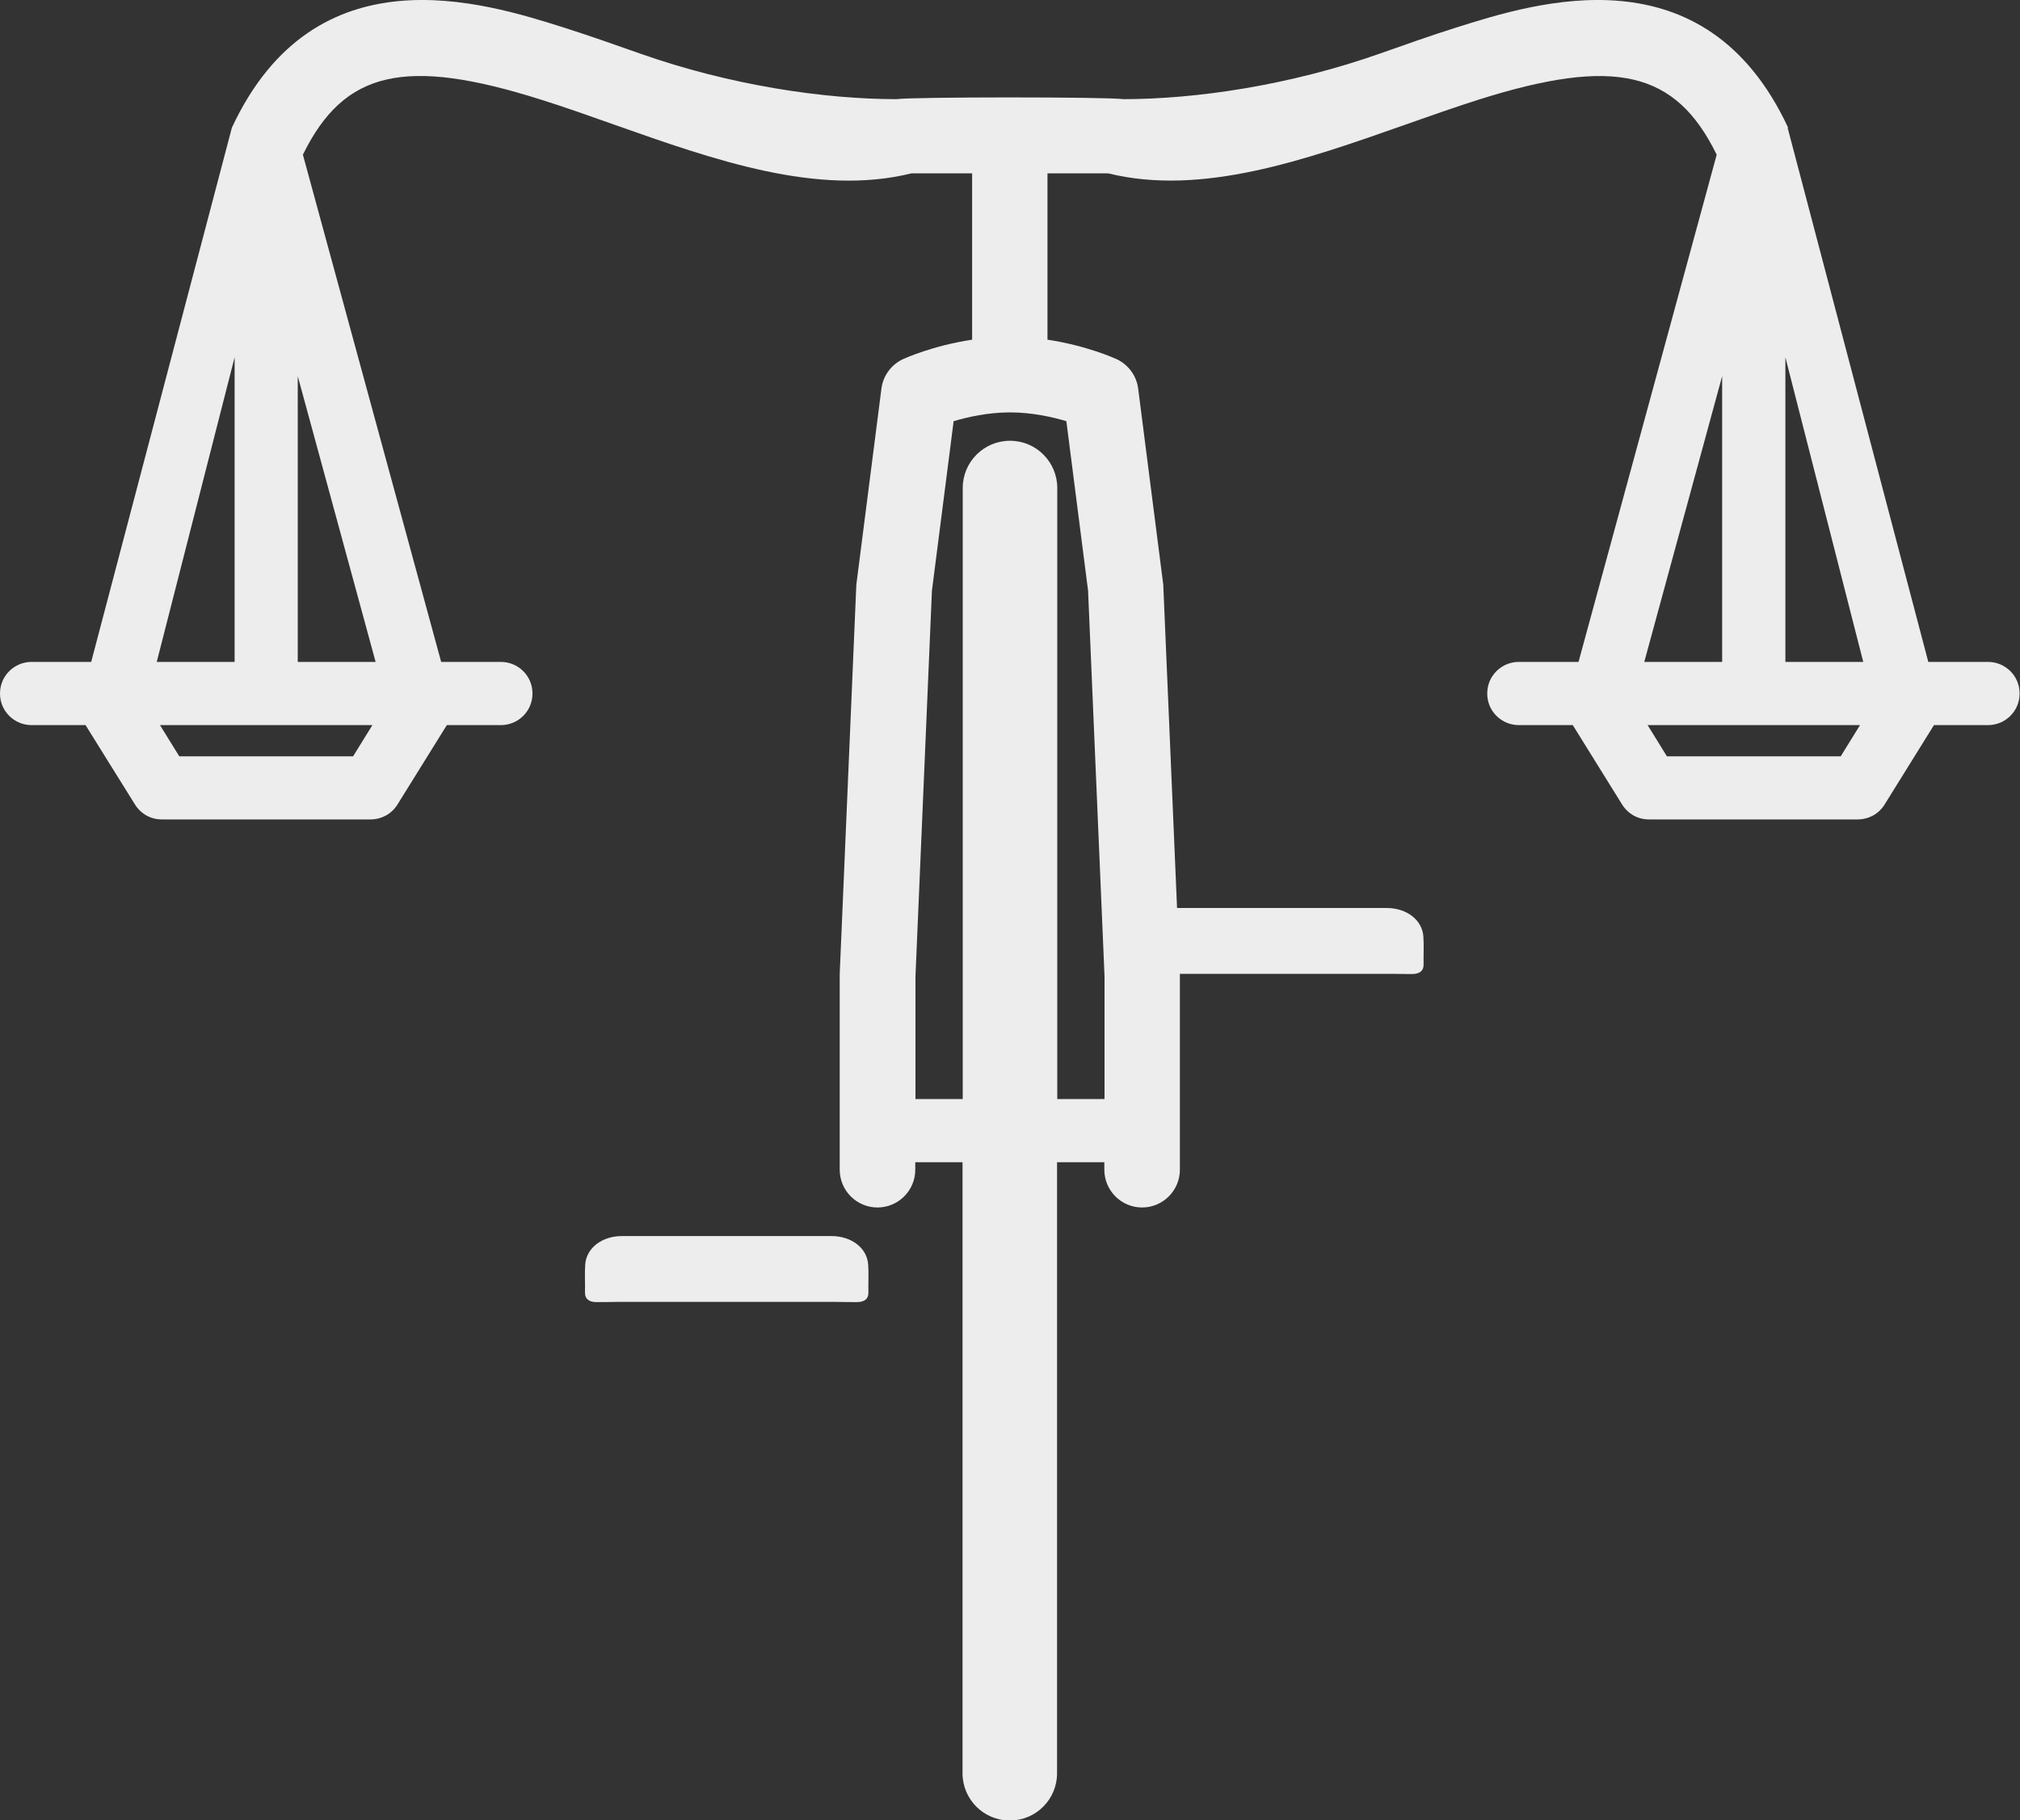 <?xml version="1.0" encoding="UTF-8"?>
<svg id="Layer_1" data-name="Layer 1" xmlns="http://www.w3.org/2000/svg" viewBox="0 0 200 180.27">
    <rect x="0" y="0" width="200" height="180.27" fill="#333333" stroke="none"/>
    <path d="M61.14,128.93c-.7,0-1.4.03-2.1.02-.75-.01-1.14-.33-1.12-.97.02-.91-.04-1.82.02-2.72.1-1.66,1.65-2.85,3.65-2.85h10.82c7.47,0,2.43,0,9.9,0,2,0,3.55,1.19,3.65,2.85.06.91,0,1.81.02,2.72.02.65-.37.96-1.12.97-.7.01-1.4-.02-2.1-.02h-21.62Z" fill="#ededed" />
    <path d="M177.04,12.64C168.8-5.06,152.14.21,144.14,2.74c-2.47.78-5.01,1.68-7.47,2.55-9,3.18-18.3,4.53-25.45,4.53-1.45-.23-20.99-.23-22.44,0-7.15,0-16.45-1.35-25.45-4.53-2.46-.87-4.99-1.76-7.47-2.55C47.86.21,31.21-5.06,22.96,12.64l-13.93,52.91H3.13c-.84,0-1.63.33-2.22.92-.59.59-.91,1.37-.91,2.21s.32,1.62.91,2.21c.59.59,1.38.92,2.22.92h5.34l4.9,7.87c.28.45.67.82,1.13,1.08.46.26.99.39,1.53.39h20.66c.53,0,1.06-.14,1.53-.39.46-.26.85-.63,1.13-1.08l4.89-7.87h5.35c.84,0,1.63-.33,2.22-.92.59-.59.91-1.37.91-2.21s-.32-1.62-.91-2.21c-.59-.59-1.38-.92-2.22-.92h-5.91L29.99,15.32c4.08-8.33,10.13-9.71,23.61-5.44,2.35.74,4.72,1.58,7.23,2.47,9.9,3.5,20.13,7.11,29.4,4.82h6.02v16.47c-3.87.58-6.68,1.85-6.83,1.92-1.17.54-1.99,1.65-2.15,2.93l-2.46,19.22c-.01.1-.02.21-.03.32l-1.64,38.43c0,.05,0,.11,0,.16v19.22c0,2.07,1.68,3.74,3.74,3.74s3.74-1.68,3.74-3.74v-.74h4.68v60.51c0,1.29.52,2.46,1.37,3.31s2.02,1.37,3.31,1.37,2.46-.52,3.31-1.37,1.37-2.02,1.37-3.31v-60.51h4.68v.74c0,2.07,1.68,3.74,3.74,3.74s3.74-1.68,3.74-3.74v-19.22c0-.05,0-.11,0-.16v-.02s20.91,0,20.91,0c.7,0,1.4.03,2.1.02.75-.01,1.14-.33,1.12-.97-.02-.91.04-1.82-.02-2.72-.1-1.66-1.65-2.85-3.65-2.85-7.47,0-2.43,0-9.9,0h-10.82s-.01,0-.02,0l-1.36-31.89c0-.11-.01-.21-.03-.32l-2.46-19.22c-.16-1.28-.98-2.39-2.15-2.93-.15-.07-2.96-1.34-6.83-1.92v-16.47h6.02c9.27,2.28,19.5-1.33,29.4-4.82,2.51-.89,4.88-1.72,7.23-2.47,13.48-4.26,19.53-2.89,23.61,5.44l-13.68,50.23h-5.91c-.84,0-1.63.33-2.22.92-.59.59-.91,1.37-.91,2.21s.32,1.62.91,2.21c.59.59,1.38.92,2.22.92h5.34l4.89,7.87c.28.45.67.82,1.13,1.08.46.26.99.39,1.53.39h20.66c.53,0,1.06-.14,1.53-.39.46-.26.85-.63,1.13-1.08l4.89-7.87h5.35c.84,0,1.63-.33,2.22-.92.59-.59.91-1.37.91-2.21s-.32-1.62-.91-2.21c-.59-.59-1.38-.92-2.22-.92h-5.91l-13.93-52.91ZM23.23,35.38v30.17h-7.71l7.71-30.17ZM34.96,74.9h-17.21l-1.91-3.09h21.03l-1.91,3.09ZM37.19,65.55h-7.71v-28.3l7.71,28.3ZM105.58,41.71l2.15,16.79,1.63,38.2v12.14h-4.68v-60.51c0-1.29-.52-2.46-1.37-3.31s-2.02-1.37-3.31-1.37-2.46.52-3.31,1.37-1.37,2.02-1.37,3.31v60.51h-4.68v-12.14l1.63-38.2,2.15-16.79c1.38-.41,3.4-.87,5.58-.87s4.2.46,5.58.87ZM170.51,37.25v28.3h-7.71l7.71-28.3ZM182.25,74.9h-17.21l-1.91-3.09h21.03l-1.91,3.09ZM176.77,65.55v-30.17l7.71,30.17h-7.71Z" fill="#ededed"/>
</svg>
